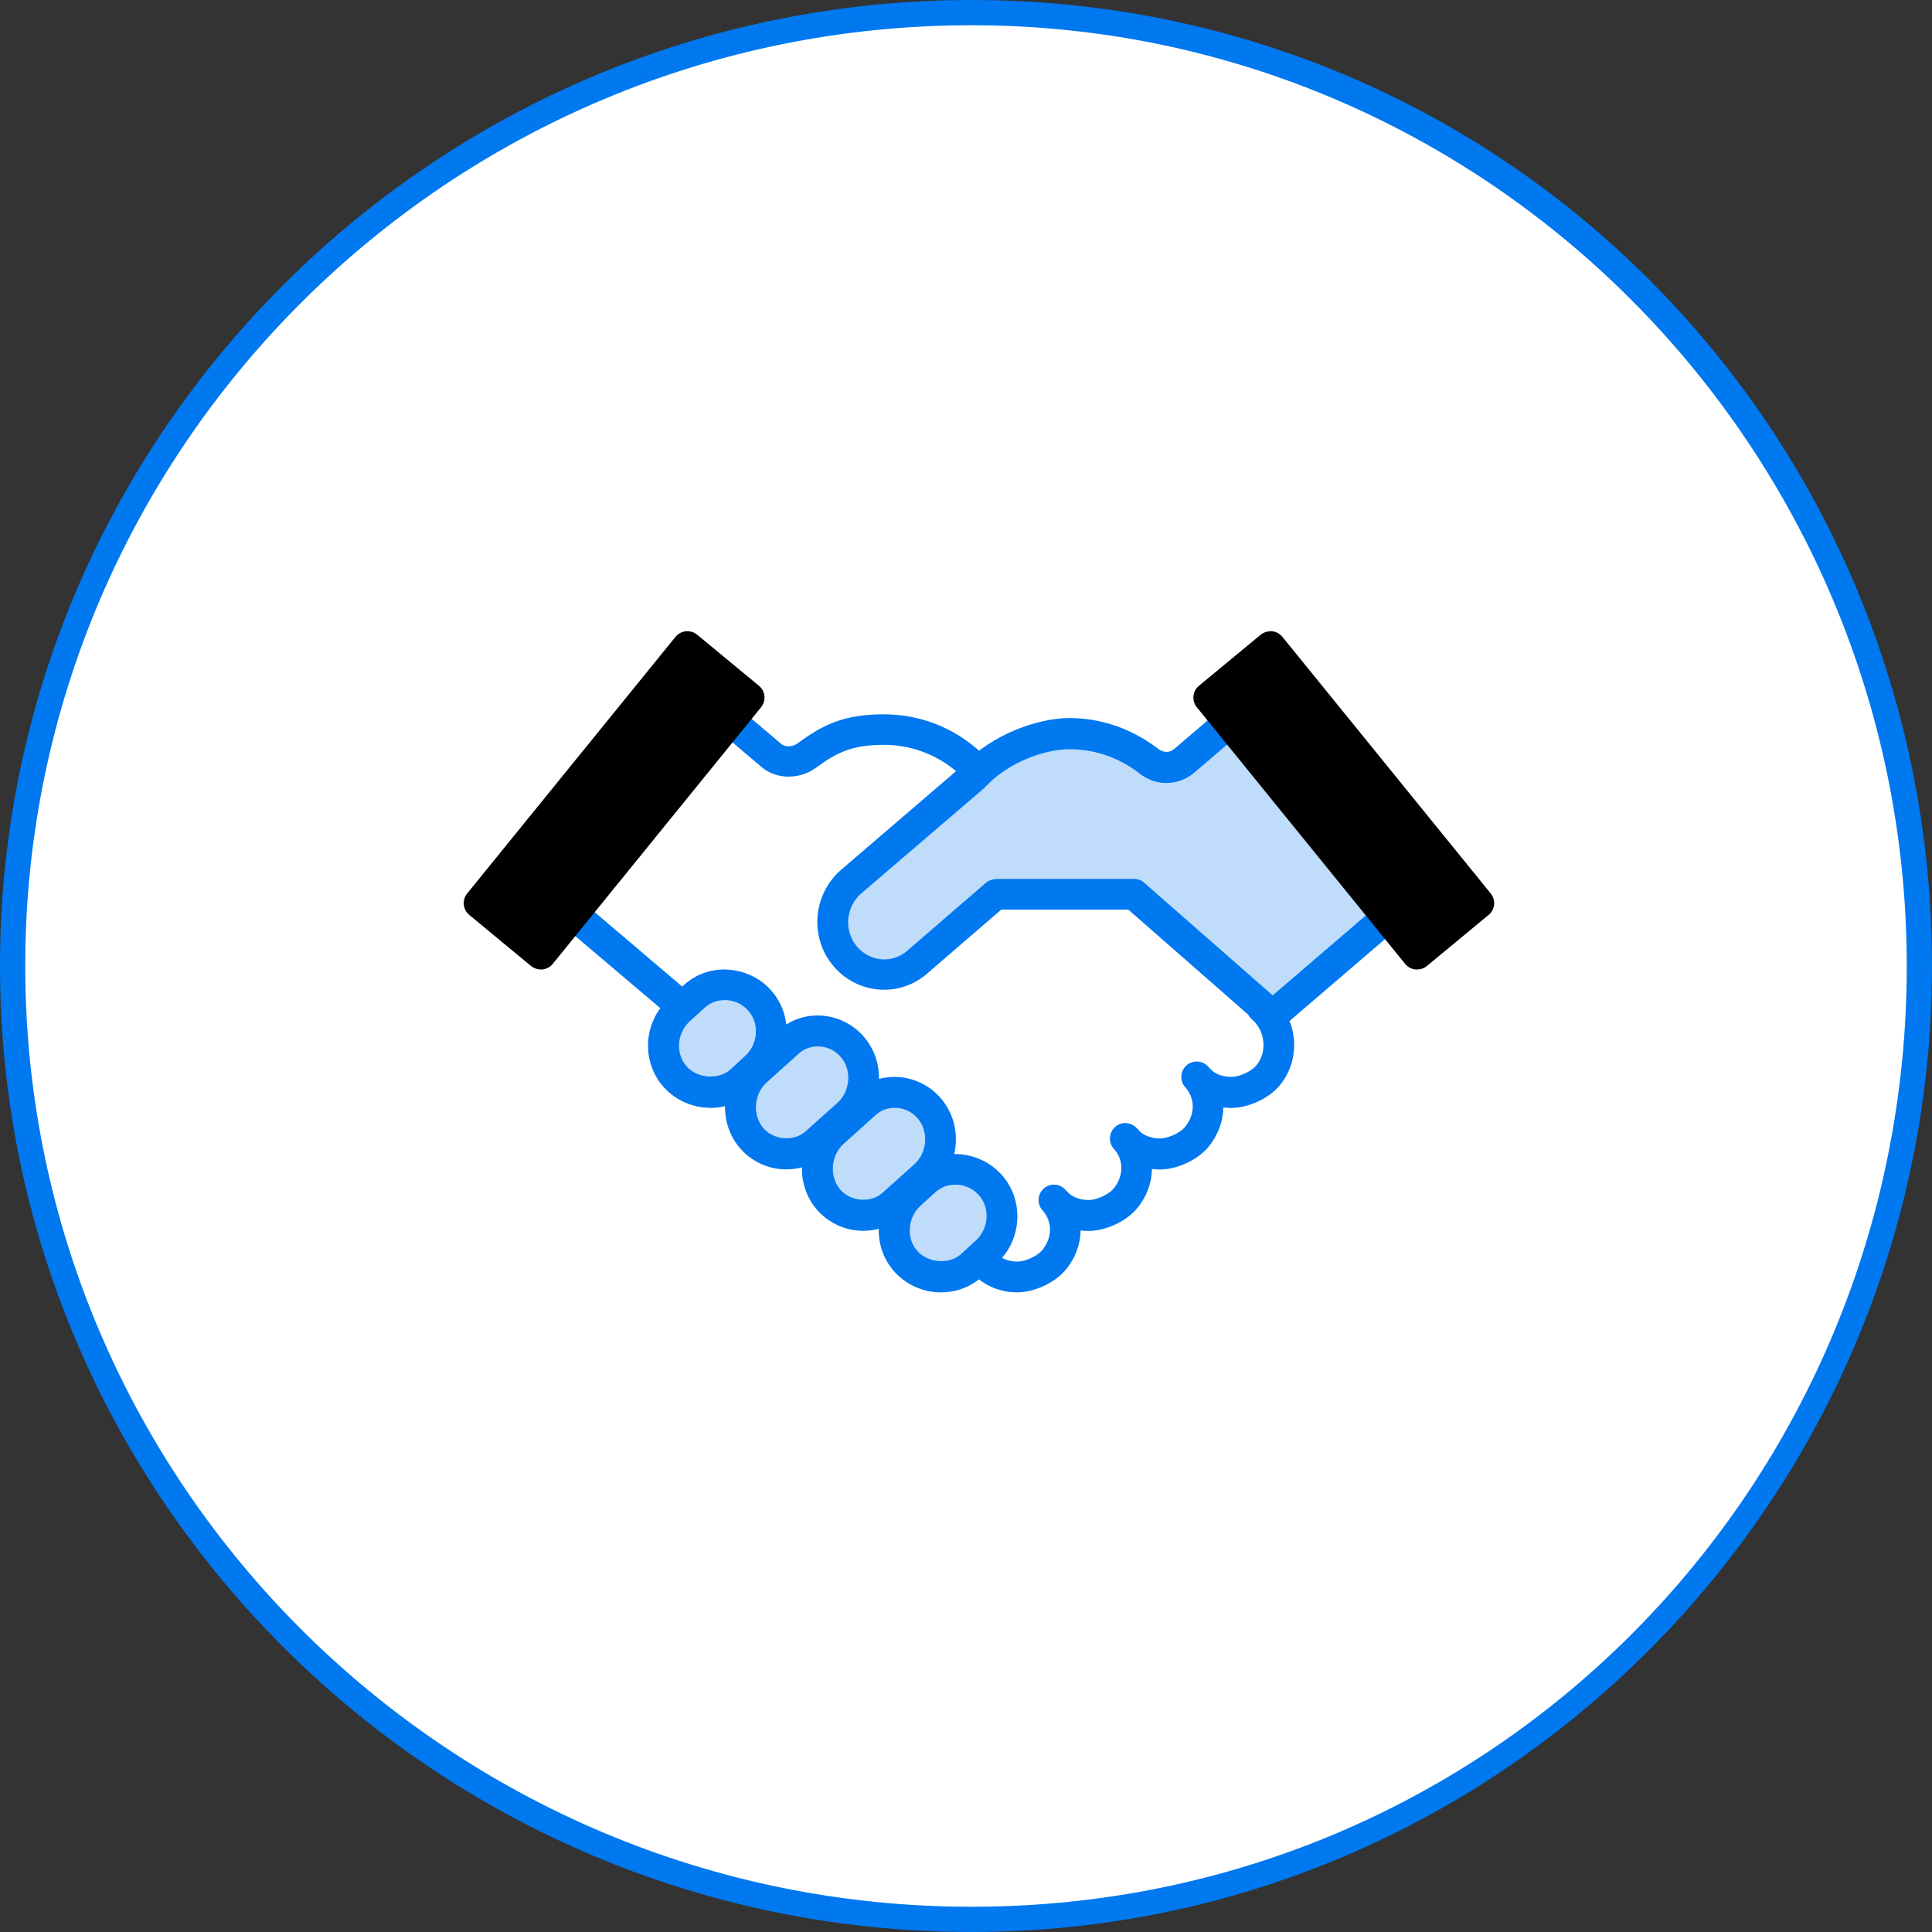 <?xml version="1.0" encoding="UTF-8"?>
<svg id="_レイヤー_2" data-name="レイヤー 2" xmlns="http://www.w3.org/2000/svg" viewBox="0 0 150 150">
  <rect x="0" y="0" width="150" height="150" fill="#333333" stroke="none"/>
  <defs>
    <style>
      .cls-1 {
        fill: #fff;
      }

      .cls-1, .cls-2, .cls-3 {
        fill-rule: evenodd;
      }

      .cls-2 {
        fill: #bfddfb;
      }

      .cls-4 {
        fill: #0078f0;
      }
    </style>
  </defs>
  <g id="_レイヤー_1-2" data-name="レイヤー 1">
    <g>
      <g>
        <path class="cls-1" d="M75.44.98c40.64,0,73.58,33.14,73.58,74.02s-32.94,74.02-73.58,74.02S.98,115.88.98,75,34.81.98,75.44.98Z"/>
        <path class="cls-4" d="M75.44,150C33.84,150,0,116.35,0,75S33.84,0,75.44,0s74.56,33.64,74.56,75-33.45,75-74.56,75ZM75.44,1.96C34.92,1.96,1.96,34.73,1.96,75s32.96,73.04,73.48,73.04,72.6-32.77,72.6-73.04S115.47,1.96,75.44,1.96Z"/>
      </g>
      <g>
        <path class="cls-1" d="M98.56,77.89l-10.37-9.07-12.25-8.96c-1.89-2.03-4.48-3.22-7.31-3.22s-4.24.72-6.01,2.03c-.82.6-2,.6-2.71,0l-5.77-4.9-9.78,17.07,25.22,21.37c.12.12.24.24.35.36l6.72,5.73c.71.6,1.53.84,2.36.84s2.12-.48,2.83-1.31c1.18-1.43,1.18-3.34,0-4.66l.35.36c.71.6,1.53.84,2.36.84s2.12-.48,2.83-1.31c1.18-1.43,1.18-3.34,0-4.66l.35.36c.71.6,1.53.84,2.36.84s2.12-.48,2.83-1.31c1.18-1.43,1.18-3.34,0-4.66l.35.36c.71.6,1.53.84,2.36.84s2.12-.48,2.83-1.31c1.3-1.55,1.06-3.94-.47-5.25l.59-.36Z"/>
        <path class="cls-4" d="M79,100.34c-1.18,0-2.26-.39-3.13-1.12l-7.15-6.16-25.14-21.3c-.44-.37-.55-1.01-.26-1.5l9.78-17.07c.18-.31.48-.52.83-.58.35-.06.71.04.98.27l5.77,4.9c.25.21.82.24,1.24-.06,1.96-1.46,3.62-2.26,6.71-2.26s5.95,1.25,8.1,3.52l12.16,8.89,10.45,9.14c.29.25.44.62.4,1-.01.13-.04.26-.09.37,1.18,1.78,1.12,4.2-.3,5.9-.97,1.15-2.62,1.74-3.74,1.74-.21,0-.42-.01-.63-.04-.02,1.07-.4,2.14-1.16,3.07-.97,1.15-2.62,1.75-3.75,1.75-.21,0-.42-.01-.63-.04-.02,1.07-.4,2.14-1.16,3.06-.97,1.15-2.62,1.75-3.75,1.75-.21,0-.42-.01-.63-.04-.02,1.07-.4,2.14-1.16,3.06-.98,1.15-2.62,1.75-3.75,1.75ZM45.89,70.58l31.53,26.82c.43.36.96.55,1.58.55.49,0,1.45-.34,1.92-.89.79-.97.81-2.21.02-3.09-.43-.48-.4-1.22.07-1.67s1.21-.43,1.67.03l.35.36c.36.29.89.48,1.51.48.49,0,1.45-.34,1.92-.89.79-.97.81-2.21.02-3.09-.43-.48-.4-1.22.07-1.67s1.21-.43,1.67.03l.35.36c.36.29.89.48,1.51.48.49,0,1.45-.34,1.92-.89.8-.97.81-2.21.02-3.09-.43-.48-.4-1.22.07-1.67.47-.44,1.21-.43,1.67.03l.35.36c.36.3.89.48,1.51.48.49,0,1.45-.34,1.92-.89.86-1.03.71-2.68-.34-3.58-.29-.25-.44-.62-.41-1,0-.07.02-.14.03-.2l-9.41-8.23-12.17-8.89c-.06-.05-.12-.1-.17-.15-1.7-1.83-3.99-2.84-6.43-2.84s-3.63.55-5.3,1.79c-1.28.92-3.07.9-4.19-.05l-4.68-3.97-8.57,14.97Z"/>
        <path class="cls-2" d="M73.03,99.15c-1.04,0-2.08-.47-2.78-1.29-1.27-1.53-1.04-3.88.46-5.17l1.16-1.06c1.5-1.29,3.82-1.06,5.09.47,1.27,1.53,1.04,3.88-.46,5.17l-1.16,1.06c-.69.59-1.5.82-2.31.82Z"/>
        <path class="cls-4" d="M73.03,100.34c-1.4,0-2.78-.64-3.69-1.72-1.7-2.04-1.43-5.1.6-6.84l1.13-1.03c.98-.85,2.21-1.24,3.49-1.13,1.29.11,2.5.73,3.32,1.72,1.69,2.03,1.42,5.1-.6,6.84l-1.13,1.03c-.89.75-1.95,1.13-3.12,1.13ZM74.16,91.98c-.56,0-1.09.19-1.5.55l-1.13,1.03c-1.05.9-1.2,2.51-.35,3.52.84.99,2.48,1.1,3.4.32l1.12-1.03c1.05-.9,1.2-2.51.35-3.52-.42-.5-1.03-.82-1.68-.87-.07,0-.14,0-.21,0Z"/>
        <path class="cls-2" d="M66.99,94.37c-1.02,0-2.04-.47-2.72-1.29-1.25-1.53-1.02-3.88.45-5.18l2.49-2.24c1.47-1.29,3.74-1.06,4.99.47,1.25,1.53,1.02,3.88-.45,5.18l-2.49,2.24c-.68.59-1.47.82-2.27.82Z"/>
        <path class="cls-4" d="M66.99,95.56c-1.39,0-2.75-.65-3.64-1.73-1.66-2.03-1.39-5.1.59-6.84l2.48-2.23c.95-.84,2.17-1.24,3.43-1.13,1.28.11,2.47.74,3.28,1.74,1.65,2.03,1.39,5.09-.59,6.83l-2.48,2.23c-.86.74-1.91,1.13-3.06,1.13ZM69.46,86.01c-.54,0-1.05.19-1.45.54l-2.48,2.23c-1.02.89-1.16,2.51-.33,3.54.81.98,2.39,1.09,3.28.32l2.48-2.22c1.02-.89,1.16-2.51.33-3.54-.4-.5-1-.81-1.63-.86-.07,0-.13,0-.19,0Z"/>
        <path class="cls-2" d="M61.02,89.6c-1.02,0-2.04-.47-2.72-1.29-1.25-1.53-1.02-3.88.45-5.18l2.49-2.24c1.47-1.29,3.74-1.06,4.99.47,1.25,1.53,1.02,3.88-.45,5.18l-2.49,2.24c-.68.59-1.47.82-2.27.82Z"/>
        <path class="cls-4" d="M61.02,90.79c-1.39,0-2.75-.65-3.64-1.73-1.66-2.03-1.39-5.1.59-6.84l2.48-2.23c.95-.84,2.17-1.24,3.43-1.13,1.28.11,2.47.74,3.28,1.74,1.65,2.03,1.39,5.09-.59,6.83l-2.48,2.23c-.86.74-1.91,1.13-3.06,1.13ZM63.49,81.24c-.54,0-1.05.19-1.45.54l-2.48,2.23c-1.02.89-1.16,2.51-.33,3.54.81.98,2.39,1.09,3.28.32l2.48-2.22c1.02-.89,1.16-2.51.33-3.54-.4-.5-1-.81-1.63-.86-.07,0-.13,0-.19,0Z"/>
        <path class="cls-2" d="M55.12,84.82c-1.04,0-2.08-.47-2.78-1.29-1.27-1.53-1.04-3.88.46-5.17l1.16-1.06c1.5-1.29,3.82-1.06,5.09.47,1.27,1.53,1.04,3.88-.46,5.17l-1.16,1.06c-.69.59-1.5.82-2.31.82Z"/>
        <path class="cls-4" d="M55.12,86.01c-1.4,0-2.78-.64-3.69-1.72-1.7-2.04-1.43-5.1.6-6.84l1.13-1.03c.98-.85,2.21-1.24,3.49-1.13,1.29.11,2.5.73,3.32,1.72,1.69,2.03,1.42,5.1-.6,6.84l-1.13,1.03c-.89.75-1.95,1.14-3.12,1.14ZM56.25,77.65c-.56,0-1.09.19-1.5.55l-1.13,1.03c-1.05.9-1.2,2.51-.35,3.52.84.99,2.48,1.1,3.4.32l1.12-1.03c1.05-.9,1.2-2.51.35-3.52-.42-.5-1.03-.82-1.68-.87-.07,0-.14,0-.21,0Z"/>
        <path class="cls-2" d="M97.85,54.02l-5.85,5.01c-.84.73-2.03.73-2.87,0-1.79-1.35-3.82-2.08-6.09-2.08s-5.49,1.22-7.41,3.3l-9.56,8.2c-1.67,1.47-1.91,4.04-.48,5.75,1.43,1.71,3.94,1.96,5.61.49l6.09-5.26h10.75l10.75,9.42,8.84-7.58-9.91-17.49.12.24Z"/>
        <path class="cls-4" d="M98.8,80.04c-.28,0-.56-.1-.79-.3l-10.41-9.12h-9.86l-5.76,4.97c-1.03.9-2.35,1.34-3.72,1.24-1.4-.11-2.68-.77-3.59-1.87-1.83-2.19-1.56-5.51.61-7.41l9.51-8.16c2.23-2.39,5.82-3.64,8.23-3.64s4.76.78,6.81,2.32c.45.4.98.4,1.36.06l5.35-4.58c.07-.35.28-.66.62-.84.57-.3,1.28-.09,1.6.47l9.91,17.49c.28.5.17,1.12-.26,1.49l-8.84,7.58c-.22.19-.5.29-.78.29ZM77.3,68.24h10.75c.29,0,.57.1.79.3l9.97,8.74,7.31-6.27-8.58-15.14-4.77,4.08c-1.28,1.12-3.14,1.12-4.43,0-1.56-1.16-3.37-1.78-5.3-1.78s-4.79,1.02-6.53,2.92c-.03.03-.07.07-.1.1l-9.56,8.19c-1.19,1.04-1.34,2.88-.34,4.08.5.6,1.19.96,1.95,1.02.71.06,1.42-.18,1.97-.66l6.1-5.27c.22-.19.49-.29.78-.29Z"/>
        <path class="cls-3" d="M114.81,70.11l-16.17-19.92-4.79,3.96,16.17,19.92,4.79-3.96ZM37.19,70.11l16.17-19.92,4.79,3.96-16.17,19.92-4.79-3.96Z"/>
        <path d="M110.02,75.27s-.08,0-.12,0c-.32-.03-.61-.19-.81-.44l-16.17-19.92c-.41-.51-.34-1.25.17-1.67l4.79-3.96c.25-.2.58-.29.88-.27.32.03.61.19.81.44l16.17,19.92c.41.51.34,1.25-.17,1.67l-4.79,3.96c-.21.18-.48.27-.76.27ZM95.52,54.32l14.66,18.07,2.95-2.44-14.66-18.07-2.95,2.44ZM41.99,75.27c-.28,0-.55-.1-.76-.27l-4.79-3.96c-.51-.42-.58-1.16-.17-1.67l16.17-19.92c.2-.25.49-.4.81-.44.31-.02.63.06.88.27l4.79,3.96c.51.42.58,1.16.17,1.67l-16.17,19.92c-.2.25-.49.4-.81.44-.04,0-.08,0-.12,0ZM38.87,69.95l2.95,2.44,14.66-18.07-2.95-2.44-14.66,18.07Z"/>
      </g>
    </g>
  </g>
</svg>